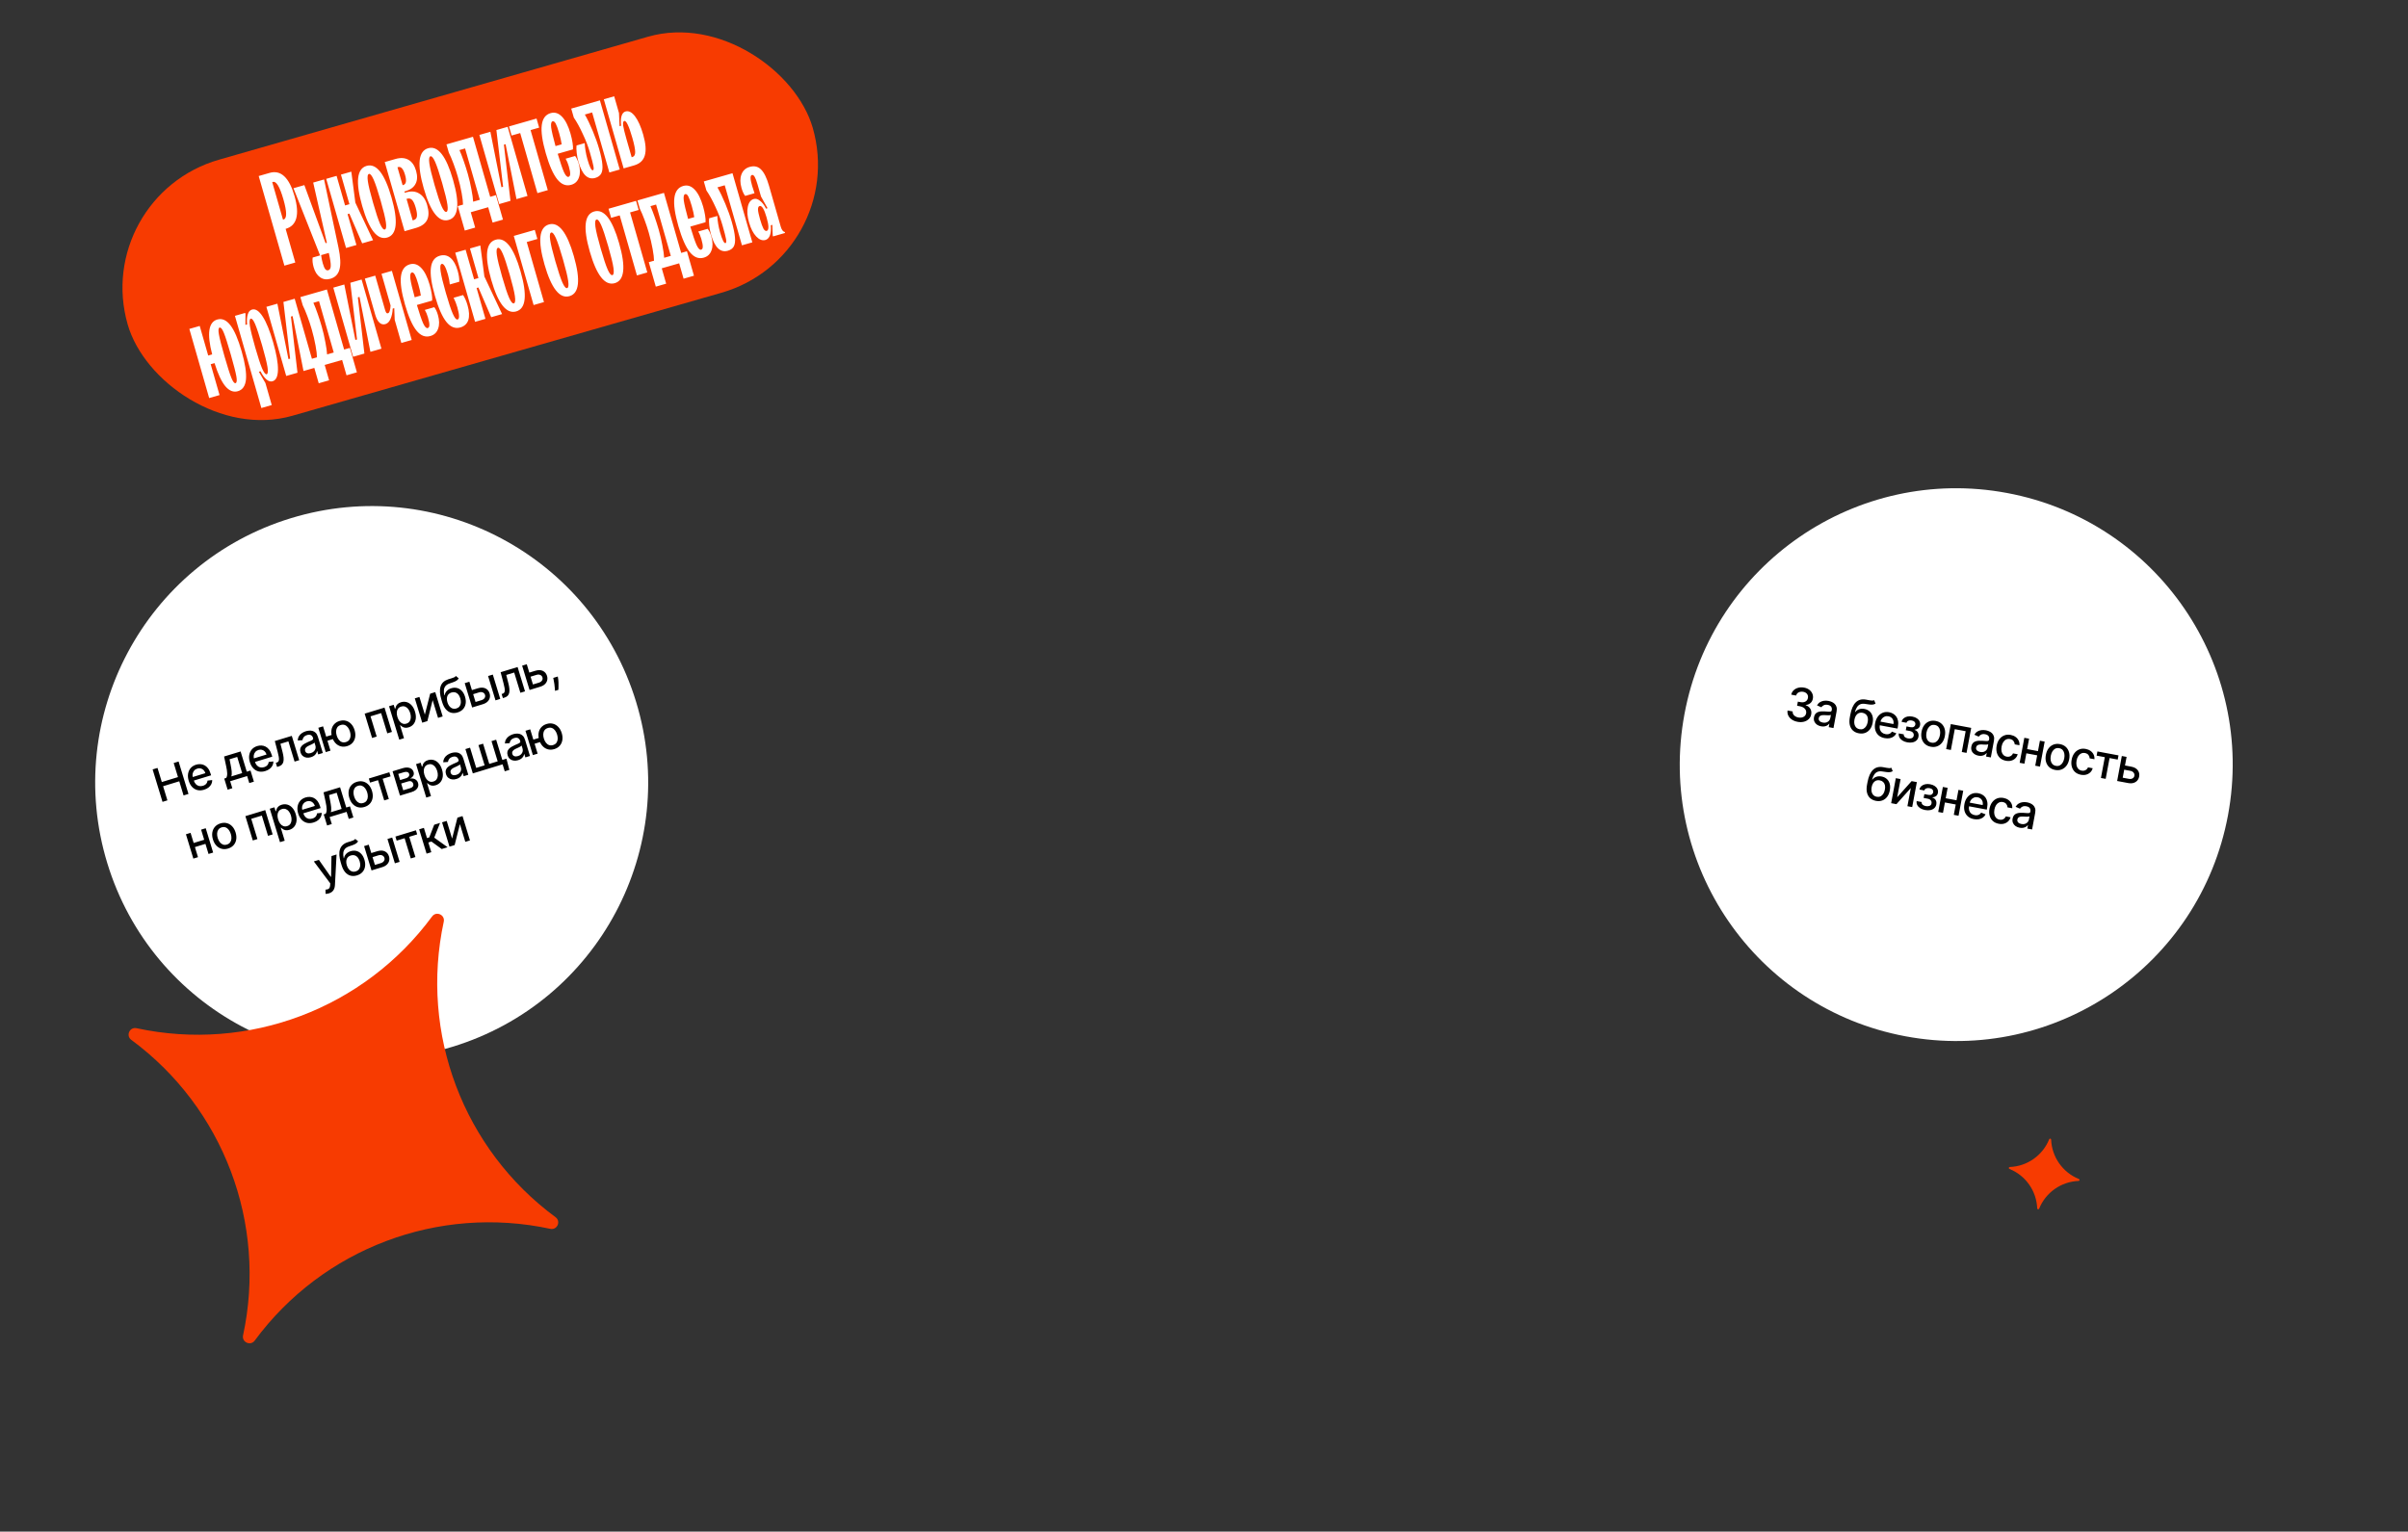 <?xml version="1.0" encoding="UTF-8"?> <svg xmlns="http://www.w3.org/2000/svg" width="723" height="460" viewBox="0 0 723 460" fill="none"><rect x="0" y="0" width="723" height="460" fill="#333333" stroke="none"/><circle cx="111.599" cy="235.011" r="83" transform="rotate(-16.957 111.599 235.011)" fill="white"></circle><path d="M48.795 240.826L45.825 231.087L47.295 230.639L48.585 234.872L53.44 233.391L52.15 229.159L53.624 228.709L56.594 238.448L55.119 238.898L53.825 234.651L48.969 236.132L50.264 240.378L48.795 240.826ZM61.277 237.182C60.557 237.401 59.891 237.436 59.277 237.287C58.665 237.134 58.133 236.82 57.68 236.345C57.229 235.866 56.888 235.247 56.657 234.489C56.428 233.741 56.367 233.039 56.472 232.384C56.58 231.727 56.837 231.162 57.244 230.688C57.653 230.213 58.197 229.872 58.876 229.665C59.288 229.539 59.708 229.486 60.137 229.504C60.565 229.523 60.977 229.631 61.374 229.829C61.77 230.027 62.128 230.331 62.448 230.743C62.767 231.152 63.027 231.688 63.229 232.35L63.383 232.854L57.576 234.625L57.251 233.56L61.664 232.214C61.55 231.84 61.373 231.532 61.133 231.29C60.892 231.045 60.608 230.88 60.281 230.796C59.957 230.711 59.611 230.725 59.243 230.837C58.844 230.959 58.525 231.163 58.287 231.451C58.051 231.734 57.9 232.057 57.834 232.42C57.771 232.779 57.794 233.141 57.906 233.506L58.159 234.338C58.308 234.826 58.52 235.215 58.796 235.506C59.075 235.795 59.397 235.982 59.763 236.068C60.128 236.151 60.518 236.129 60.933 236.003C61.202 235.92 61.437 235.808 61.635 235.664C61.833 235.517 61.989 235.341 62.103 235.136C62.218 234.932 62.283 234.702 62.299 234.448L63.719 234.28C63.732 234.709 63.644 235.115 63.456 235.498C63.27 235.877 62.993 236.213 62.625 236.506C62.259 236.794 61.809 237.019 61.277 237.182ZM68.345 237.168L67.327 233.83L67.922 233.648C68.031 233.462 68.109 233.257 68.155 233.032C68.203 232.805 68.224 232.548 68.215 232.259C68.21 231.97 68.179 231.64 68.121 231.269C68.063 230.896 67.983 230.473 67.88 230.002L67.278 227.207L72.243 225.694L74.094 231.766L75.216 231.424L76.234 234.762L74.846 235.186L74.203 233.079L69.11 234.632L69.753 236.739L68.345 237.168ZM69.443 233.184L72.706 232.19L71.225 227.334L68.924 228.036L69.231 229.59C69.392 230.379 69.503 231.073 69.564 231.671C69.624 232.266 69.584 232.771 69.443 233.184ZM79.639 231.583C78.919 231.802 78.253 231.837 77.639 231.688C77.028 231.535 76.495 231.221 76.042 230.746C75.591 230.267 75.25 229.648 75.019 228.891C74.791 228.142 74.729 227.441 74.834 226.785C74.942 226.128 75.2 225.563 75.606 225.089C76.016 224.614 76.56 224.273 77.238 224.066C77.65 223.941 78.071 223.887 78.499 223.905C78.927 223.924 79.34 224.032 79.736 224.23C80.133 224.428 80.491 224.733 80.81 225.145C81.129 225.553 81.389 226.089 81.591 226.752L81.745 227.256L75.939 229.026L75.614 227.961L80.027 226.615C79.913 226.241 79.736 225.933 79.496 225.691C79.254 225.446 78.97 225.281 78.643 225.197C78.32 225.112 77.974 225.126 77.606 225.238C77.206 225.36 76.888 225.564 76.65 225.852C76.414 226.135 76.263 226.458 76.197 226.822C76.133 227.181 76.157 227.542 76.268 227.907L76.522 228.739C76.671 229.227 76.883 229.617 77.158 229.907C77.437 230.196 77.759 230.384 78.125 230.47C78.49 230.552 78.88 230.53 79.295 230.404C79.565 230.322 79.799 230.209 79.998 230.065C80.195 229.918 80.351 229.742 80.466 229.538C80.58 229.333 80.645 229.103 80.661 228.849L82.081 228.681C82.094 229.11 82.006 229.517 81.818 229.9C81.632 230.279 81.355 230.614 80.987 230.907C80.621 231.195 80.172 231.42 79.639 231.583ZM83.195 230.338L82.814 229.107L83.076 229.028C83.279 228.966 83.435 228.871 83.546 228.744C83.658 228.613 83.727 228.429 83.752 228.193C83.777 227.956 83.757 227.647 83.692 227.265C83.627 226.879 83.519 226.403 83.371 225.835L82.513 222.562L87.611 221.008L89.838 228.312L88.445 228.737L86.592 222.659L84.204 223.387L84.847 225.904C85.002 226.515 85.101 227.061 85.143 227.54C85.188 228.018 85.168 228.435 85.082 228.79C84.996 229.142 84.836 229.435 84.602 229.669C84.368 229.9 84.051 230.077 83.651 230.198L83.195 230.338ZM93.374 227.411C92.911 227.552 92.466 227.594 92.04 227.537C91.613 227.476 91.239 227.315 90.92 227.052C90.604 226.788 90.373 226.416 90.227 225.938C90.101 225.526 90.077 225.162 90.154 224.847C90.232 224.533 90.381 224.257 90.603 224.019C90.826 223.782 91.091 223.573 91.4 223.392C91.709 223.211 92.029 223.047 92.362 222.901C92.784 222.717 93.127 222.567 93.39 222.452C93.652 222.334 93.833 222.219 93.933 222.105C94.034 221.991 94.058 221.848 94.006 221.677L93.996 221.644C93.869 221.229 93.654 220.943 93.35 220.786C93.049 220.628 92.668 220.619 92.208 220.76C91.73 220.906 91.385 221.127 91.174 221.423C90.965 221.716 90.847 222.006 90.821 222.295L89.392 222.398C89.415 221.906 89.537 221.477 89.758 221.112C89.982 220.742 90.275 220.435 90.636 220.189C90.997 219.94 91.398 219.749 91.838 219.615C92.13 219.526 92.45 219.466 92.798 219.436C93.148 219.403 93.493 219.432 93.833 219.526C94.177 219.619 94.492 219.805 94.778 220.085C95.064 220.362 95.287 220.767 95.45 221.299L96.929 226.15L95.54 226.573L95.236 225.575L95.179 225.592C95.143 225.804 95.06 226.027 94.93 226.26C94.801 226.494 94.609 226.713 94.357 226.919C94.104 227.124 93.776 227.288 93.374 227.411ZM93.335 226.175C93.728 226.055 94.04 225.875 94.272 225.635C94.507 225.393 94.659 225.125 94.728 224.83C94.8 224.531 94.792 224.237 94.704 223.949L94.417 223.007C94.381 223.074 94.298 223.151 94.165 223.24C94.035 223.325 93.883 223.411 93.709 223.499C93.534 223.583 93.363 223.665 93.196 223.743C93.028 223.819 92.888 223.882 92.776 223.934C92.511 224.053 92.277 224.188 92.074 224.34C91.874 224.491 91.729 224.665 91.64 224.862C91.553 225.055 91.549 225.278 91.626 225.532C91.733 225.884 91.945 226.11 92.26 226.212C92.574 226.31 92.932 226.298 93.335 226.175ZM100.678 220.402L101.055 221.638L97.161 222.826L96.784 221.589L100.678 220.402ZM96.997 218.146L99.224 225.45L97.802 225.884L95.575 218.579L96.997 218.146ZM104.234 224.084C103.555 224.291 102.914 224.313 102.31 224.151C101.706 223.988 101.179 223.667 100.728 223.188C100.276 222.706 99.936 222.09 99.707 221.342C99.477 220.588 99.416 219.886 99.523 219.236C99.629 218.584 99.887 218.023 100.299 217.555C100.71 217.083 101.254 216.744 101.932 216.537C102.614 216.329 103.255 216.307 103.856 216.47C104.459 216.629 104.986 216.95 105.438 217.433C105.893 217.911 106.235 218.527 106.465 219.282C106.693 220.03 106.753 220.731 106.643 221.384C106.536 222.034 106.278 222.594 105.867 223.066C105.46 223.537 104.915 223.876 104.234 224.084ZM103.862 222.866C104.322 222.726 104.662 222.496 104.884 222.176C105.107 221.851 105.229 221.474 105.251 221.045C105.272 220.616 105.213 220.17 105.072 219.707C104.929 219.241 104.73 218.835 104.472 218.491C104.214 218.144 103.901 217.898 103.535 217.753C103.172 217.607 102.76 217.605 102.301 217.745C101.844 217.884 101.504 218.116 101.281 218.44C101.058 218.765 100.936 219.143 100.915 219.576C100.894 220.005 100.954 220.453 101.096 220.919C101.237 221.382 101.436 221.785 101.694 222.129C101.951 222.474 102.263 222.718 102.629 222.863C102.995 223.004 103.406 223.006 103.862 222.866ZM111.719 221.64L109.492 214.336L115.45 212.519L117.677 219.824L116.284 220.248L114.431 214.171L111.25 215.141L113.103 221.218L111.719 221.64ZM119.878 222.146L116.816 212.103L118.204 211.68L118.565 212.864L118.684 212.827C118.72 212.65 118.785 212.438 118.88 212.191C118.974 211.944 119.137 211.704 119.367 211.47C119.596 211.234 119.938 211.047 120.391 210.909C120.981 210.729 121.553 210.717 122.106 210.874C122.66 211.031 123.154 211.35 123.588 211.831C124.026 212.311 124.365 212.946 124.605 213.735C124.846 214.524 124.921 215.241 124.83 215.886C124.738 216.527 124.508 217.07 124.141 217.515C123.773 217.956 123.295 218.267 122.705 218.447C122.261 218.582 121.875 218.618 121.548 218.555C121.223 218.491 120.952 218.383 120.732 218.232C120.513 218.081 120.337 217.94 120.204 217.811L120.118 217.837L121.3 221.713L119.878 222.146ZM119.322 215.33C119.479 215.844 119.691 216.271 119.958 216.613C120.225 216.954 120.533 217.191 120.881 217.324C121.229 217.453 121.608 217.456 122.017 217.331C122.442 217.201 122.762 216.981 122.979 216.669C123.195 216.353 123.316 215.978 123.343 215.544C123.373 215.109 123.314 214.647 123.165 214.159C123.018 213.677 122.813 213.266 122.55 212.927C122.291 212.587 121.983 212.35 121.627 212.216C121.274 212.081 120.883 212.079 120.455 212.209C120.043 212.335 119.727 212.548 119.506 212.847C119.289 213.145 119.165 213.507 119.135 213.932C119.105 214.357 119.168 214.823 119.322 215.33ZM127.558 214.633L129.158 208.34L130.689 207.873L132.916 215.177L131.523 215.602L129.902 210.285L128.317 216.579L126.772 217.051L124.545 209.746L125.938 209.321L127.558 214.633ZM136.871 203.015L137.734 203.734C137.577 204 137.371 204.219 137.118 204.39C136.868 204.556 136.565 204.706 136.21 204.838C135.855 204.967 135.446 205.111 134.985 205.269C134.464 205.445 134.066 205.691 133.791 206.007C133.516 206.32 133.349 206.71 133.291 207.178C133.235 207.642 133.274 208.192 133.409 208.826L133.499 208.799C133.599 208.273 133.825 207.833 134.178 207.479C134.534 207.125 134.977 206.867 135.506 206.705C136.096 206.526 136.662 206.5 137.204 206.63C137.745 206.759 138.227 207.043 138.649 207.483C139.073 207.919 139.399 208.511 139.627 209.259C139.858 210.017 139.918 210.714 139.807 211.35C139.7 211.986 139.44 212.531 139.027 212.986C138.617 213.437 138.072 213.766 137.39 213.974C136.708 214.182 136.067 214.209 135.466 214.057C134.867 213.9 134.336 213.559 133.871 213.036C133.41 212.511 133.043 211.802 132.77 210.908L132.55 210.185C132.04 208.514 131.955 207.166 132.294 206.141C132.633 205.116 133.392 204.412 134.57 204.028C134.951 203.902 135.293 203.796 135.596 203.71C135.898 203.622 136.157 203.527 136.373 203.427C136.59 203.322 136.756 203.185 136.871 203.015ZM137.031 212.779C137.427 212.658 137.737 212.454 137.962 212.168C138.189 211.877 138.323 211.522 138.365 211.104C138.407 210.686 138.352 210.225 138.198 209.72C138.047 209.226 137.841 208.83 137.581 208.531C137.32 208.233 137.018 208.038 136.674 207.945C136.33 207.849 135.956 207.862 135.554 207.985C135.256 208.076 135.005 208.21 134.802 208.386C134.599 208.559 134.443 208.771 134.336 209.022C134.232 209.272 134.178 209.555 134.174 209.871C134.173 210.184 134.225 210.526 134.332 210.899C134.562 211.654 134.918 212.202 135.4 212.544C135.885 212.884 136.428 212.963 137.031 212.779ZM141.368 207.361L143.489 206.714C144.383 206.442 145.139 206.454 145.756 206.751C146.373 207.048 146.789 207.546 147.002 208.247C147.141 208.704 147.159 209.147 147.054 209.577C146.95 210.008 146.723 210.392 146.372 210.731C146.021 211.067 145.547 211.326 144.951 211.508L141.76 212.481L139.533 205.176L140.926 204.751L142.779 210.829L144.577 210.281C144.986 210.156 145.289 209.947 145.488 209.655C145.685 209.359 145.733 209.045 145.631 208.712C145.524 208.36 145.305 208.113 144.974 207.971C144.643 207.827 144.272 207.816 143.863 207.941L141.742 208.588L141.368 207.361ZM148.774 210.342L146.547 203.038L147.969 202.604L150.196 209.908L148.774 210.342ZM150.993 209.665L150.613 208.435L150.874 208.355C151.077 208.294 151.234 208.199 151.344 208.072C151.456 207.941 151.525 207.757 151.55 207.52C151.575 207.284 151.555 206.975 151.491 206.593C151.425 206.207 151.318 205.731 151.169 205.163L150.311 201.89L155.409 200.335L157.636 207.64L156.243 208.065L154.39 201.987L152.003 202.715L152.646 205.232C152.801 205.843 152.899 206.388 152.941 206.868C152.987 207.346 152.967 207.763 152.881 208.118C152.794 208.47 152.634 208.763 152.401 208.997C152.166 209.228 151.849 209.404 151.45 209.526L150.993 209.665ZM158.605 202.105L160.726 201.458C161.62 201.186 162.376 201.198 162.993 201.495C163.61 201.792 164.026 202.291 164.239 202.991C164.379 203.448 164.396 203.891 164.292 204.322C164.187 204.752 163.96 205.137 163.609 205.476C163.258 205.811 162.784 206.07 162.188 206.252L158.997 207.225L156.77 199.921L158.163 199.496L160.016 205.573L161.814 205.025C162.223 204.9 162.526 204.692 162.725 204.399C162.922 204.103 162.97 203.789 162.869 203.456C162.761 203.104 162.542 202.857 162.212 202.716C161.88 202.571 161.509 202.561 161.1 202.685L158.979 203.332L158.605 202.105ZM167.477 203.184L167.564 203.724C167.632 204.119 167.672 204.54 167.684 204.987C167.699 205.436 167.701 205.856 167.689 206.248C167.68 206.639 167.669 206.951 167.657 207.183L166.649 207.491C166.63 207.281 166.606 206.998 166.576 206.639C166.548 206.284 166.506 205.89 166.45 205.457C166.394 205.023 166.318 204.587 166.222 204.149L166.108 203.602L167.477 203.184ZM61.704 252.092L62.08 253.323L58.123 254.53L57.747 253.298L61.704 252.092ZM57.22 250.137L59.447 257.442L58.054 257.867L55.827 250.562L57.22 250.137ZM61.771 248.75L63.998 256.054L62.61 256.478L60.383 249.173L61.771 248.75ZM68.487 254.847C67.802 255.056 67.156 255.081 66.55 254.923C65.944 254.764 65.414 254.446 64.96 253.968C64.506 253.49 64.163 252.873 63.933 252.119C63.702 251.361 63.641 250.655 63.751 250.002C63.86 249.348 64.122 248.787 64.536 248.317C64.951 247.848 65.501 247.509 66.186 247.3C66.87 247.091 67.516 247.066 68.122 247.224C68.728 247.382 69.259 247.702 69.714 248.184C70.169 248.665 70.512 249.285 70.743 250.042C70.973 250.797 71.033 251.499 70.923 252.15C70.813 252.8 70.551 253.36 70.136 253.829C69.721 254.299 69.171 254.638 68.487 254.847ZM68.127 253.652C68.571 253.516 68.903 253.287 69.124 252.963C69.344 252.64 69.464 252.262 69.485 251.829C69.508 251.396 69.449 250.945 69.306 250.475C69.163 250.009 68.962 249.603 68.7 249.257C68.441 248.906 68.129 248.656 67.765 248.508C67.401 248.359 66.997 248.352 66.553 248.487C66.106 248.624 65.771 248.856 65.549 249.183C65.33 249.51 65.209 249.892 65.186 250.328C65.165 250.761 65.226 251.21 65.368 251.676C65.511 252.145 65.712 252.554 65.97 252.901C66.232 253.247 66.544 253.493 66.907 253.639C67.274 253.784 67.68 253.788 68.127 253.652ZM75.906 252.423L73.679 245.119L79.638 243.302L81.865 250.607L80.472 251.031L78.619 244.954L75.437 245.924L77.29 252.001L75.906 252.423ZM84.066 252.929L81.003 242.886L82.392 242.463L82.753 243.647L82.872 243.61C82.908 243.433 82.973 243.221 83.067 242.974C83.162 242.727 83.324 242.487 83.555 242.253C83.784 242.017 84.126 241.83 84.579 241.692C85.168 241.512 85.74 241.5 86.294 241.657C86.848 241.814 87.342 242.133 87.776 242.614C88.213 243.094 88.552 243.729 88.793 244.518C89.034 245.307 89.109 246.024 89.017 246.669C88.925 247.31 88.696 247.853 88.329 248.298C87.961 248.739 87.483 249.05 86.893 249.23C86.449 249.365 86.063 249.401 85.736 249.338C85.411 249.274 85.139 249.166 84.92 249.015C84.701 248.864 84.524 248.723 84.391 248.594L84.306 248.62L85.487 252.496L84.066 252.929ZM83.51 246.113C83.667 246.627 83.879 247.054 84.145 247.396C84.412 247.737 84.72 247.974 85.069 248.107C85.417 248.236 85.796 248.239 86.204 248.114C86.629 247.984 86.95 247.764 87.167 247.452C87.382 247.136 87.504 246.761 87.531 246.327C87.561 245.892 87.501 245.43 87.353 244.942C87.206 244.46 87.001 244.049 86.738 243.71C86.478 243.37 86.171 243.133 85.814 242.999C85.461 242.864 85.071 242.862 84.643 242.992C84.231 243.118 83.914 243.331 83.694 243.63C83.476 243.928 83.353 244.29 83.323 244.715C83.293 245.14 83.356 245.606 83.51 246.113ZM94.153 247.021C93.433 247.241 92.766 247.276 92.153 247.127C91.541 246.974 91.009 246.659 90.556 246.184C90.105 245.705 89.763 245.087 89.532 244.329C89.304 243.581 89.243 242.879 89.348 242.223C89.456 241.566 89.713 241.001 90.12 240.527C90.529 240.052 91.073 239.711 91.752 239.505C92.164 239.379 92.584 239.325 93.013 239.344C93.441 239.362 93.853 239.47 94.25 239.668C94.646 239.866 95.004 240.171 95.324 240.583C95.642 240.992 95.903 241.527 96.105 242.19L96.259 242.694L90.452 244.464L90.127 243.399L94.54 242.054C94.426 241.679 94.249 241.371 94.009 241.129C93.768 240.884 93.484 240.719 93.157 240.635C92.833 240.551 92.487 240.564 92.12 240.676C91.72 240.798 91.401 241.003 91.163 241.29C90.927 241.573 90.776 241.897 90.71 242.26C90.647 242.619 90.67 242.981 90.781 243.345L91.035 244.177C91.184 244.666 91.396 245.055 91.672 245.345C91.951 245.634 92.273 245.822 92.639 245.908C93.004 245.991 93.394 245.969 93.809 245.842C94.078 245.76 94.312 245.647 94.511 245.503C94.709 245.356 94.865 245.181 94.979 244.976C95.094 244.771 95.159 244.542 95.175 244.287L96.594 244.12C96.608 244.549 96.52 244.955 96.332 245.338C96.146 245.717 95.869 246.053 95.501 246.345C95.135 246.633 94.685 246.859 94.153 247.021ZM98.213 247.925L97.195 244.586L97.789 244.405C97.899 244.219 97.977 244.014 98.022 243.788C98.071 243.562 98.091 243.305 98.083 243.016C98.078 242.727 98.046 242.397 97.989 242.026C97.93 241.652 97.85 241.23 97.748 240.758L97.145 237.964L102.11 236.45L103.962 242.523L105.084 242.181L106.102 245.519L104.713 245.942L104.071 243.836L98.978 245.389L99.62 247.495L98.213 247.925ZM99.311 243.941L102.573 242.946L101.093 238.091L98.791 238.793L99.099 240.347C99.26 241.136 99.371 241.83 99.432 242.428C99.492 243.023 99.452 243.527 99.311 243.941ZM109.435 242.361C108.751 242.57 108.105 242.595 107.499 242.437C106.893 242.279 106.363 241.961 105.909 241.482C105.454 241.004 105.112 240.388 104.882 239.633C104.651 238.875 104.59 238.17 104.699 237.516C104.808 236.863 105.07 236.301 105.485 235.832C105.9 235.362 106.45 235.023 107.134 234.814C107.819 234.606 108.465 234.58 109.071 234.739C109.677 234.897 110.207 235.217 110.663 235.698C111.118 236.18 111.461 236.799 111.692 237.557C111.922 238.311 111.982 239.014 111.872 239.664C111.762 240.314 111.499 240.874 111.085 241.344C110.67 241.813 110.12 242.152 109.435 242.361ZM109.076 241.166C109.52 241.031 109.852 240.801 110.072 240.478C110.292 240.154 110.413 239.776 110.433 239.344C110.457 238.91 110.397 238.459 110.254 237.99C110.112 237.524 109.91 237.118 109.649 236.771C109.39 236.421 109.078 236.171 108.714 236.022C108.349 235.873 107.945 235.866 107.502 236.002C107.055 236.138 106.72 236.37 106.498 236.698C106.278 237.024 106.157 237.406 106.135 237.843C106.114 238.275 106.175 238.724 106.317 239.19C106.46 239.66 106.661 240.068 106.919 240.415C107.181 240.762 107.493 241.008 107.856 241.154C108.223 241.298 108.629 241.303 109.076 241.166ZM111.114 235.046L110.74 233.819L116.903 231.94L117.277 233.167L114.895 233.893L116.748 239.971L115.359 240.394L113.506 234.317L111.114 235.046ZM120.098 238.949L117.871 231.645L120.901 230.721C121.725 230.47 122.432 230.446 123.021 230.651C123.609 230.853 123.994 231.254 124.177 231.853C124.308 232.281 124.275 232.662 124.078 232.995C123.882 233.329 123.572 233.607 123.148 233.83C123.486 233.768 123.816 233.775 124.137 233.851C124.457 233.923 124.739 234.065 124.984 234.278C125.232 234.49 125.412 234.778 125.523 235.143C125.641 235.53 125.646 235.903 125.537 236.262C125.427 236.617 125.208 236.937 124.878 237.221C124.551 237.501 124.122 237.722 123.589 237.885L120.098 238.949ZM121.072 237.353L123.226 236.696C123.578 236.588 123.829 236.42 123.977 236.191C124.126 235.963 124.156 235.704 124.068 235.415C123.964 235.076 123.783 234.84 123.525 234.708C123.265 234.572 122.959 234.558 122.607 234.665L120.453 235.322L121.072 237.353ZM120.136 234.281L121.843 233.76C122.109 233.679 122.326 233.571 122.493 233.437C122.663 233.302 122.777 233.149 122.836 232.979C122.898 232.804 122.899 232.62 122.84 232.427C122.754 232.145 122.571 231.96 122.291 231.872C122.011 231.784 121.67 231.801 121.267 231.924L119.574 232.44L120.136 234.281ZM127.983 239.539L124.921 229.495L126.309 229.072L126.67 230.256L126.789 230.22C126.825 230.042 126.89 229.83 126.985 229.583C127.079 229.336 127.242 229.096 127.472 228.863C127.701 228.626 128.043 228.439 128.496 228.301C129.086 228.121 129.658 228.11 130.211 228.267C130.765 228.423 131.259 228.742 131.693 229.223C132.131 229.703 132.47 230.338 132.71 231.127C132.951 231.917 133.026 232.634 132.935 233.278C132.843 233.92 132.613 234.463 132.246 234.907C131.879 235.348 131.4 235.659 130.81 235.839C130.366 235.974 129.981 236.01 129.653 235.947C129.329 235.883 129.057 235.776 128.837 235.624C128.618 235.473 128.442 235.333 128.309 235.203L128.223 235.229L129.405 239.105L127.983 239.539ZM127.428 232.723C127.584 233.236 127.796 233.664 128.063 234.005C128.33 234.346 128.638 234.583 128.986 234.716C129.334 234.846 129.713 234.848 130.122 234.723C130.547 234.594 130.867 234.373 131.084 234.061C131.3 233.746 131.421 233.371 131.448 232.936C131.478 232.501 131.419 232.039 131.27 231.551C131.123 231.069 130.918 230.659 130.655 230.319C130.396 229.979 130.088 229.742 129.732 229.608C129.379 229.473 128.988 229.471 128.56 229.602C128.148 229.727 127.832 229.94 127.611 230.239C127.394 230.538 127.27 230.899 127.24 231.324C127.21 231.749 127.273 232.215 127.428 232.723ZM137.052 233.956C136.589 234.098 136.145 234.14 135.718 234.082C135.291 234.022 134.918 233.86 134.598 233.597C134.282 233.333 134.051 232.962 133.905 232.483C133.78 232.071 133.756 231.708 133.833 231.393C133.91 231.079 134.06 230.802 134.282 230.565C134.504 230.327 134.77 230.118 135.078 229.938C135.387 229.757 135.708 229.593 136.041 229.447C136.463 229.262 136.805 229.113 137.068 228.998C137.33 228.88 137.512 228.764 137.612 228.65C137.712 228.537 137.737 228.394 137.684 228.223L137.674 228.19C137.548 227.774 137.332 227.488 137.028 227.332C136.727 227.174 136.347 227.165 135.887 227.305C135.408 227.451 135.063 227.673 134.852 227.969C134.643 228.261 134.526 228.552 134.499 228.841L133.07 228.944C133.094 228.452 133.216 228.023 133.437 227.657C133.66 227.288 133.953 226.98 134.315 226.735C134.676 226.486 135.076 226.295 135.517 226.16C135.809 226.071 136.128 226.012 136.476 225.982C136.826 225.948 137.171 225.978 137.512 226.072C137.855 226.165 138.17 226.351 138.457 226.631C138.742 226.908 138.966 227.312 139.128 227.845L140.607 232.696L139.219 233.119L138.914 232.12L138.857 232.138C138.821 232.35 138.739 232.572 138.609 232.806C138.479 233.04 138.288 233.259 138.035 233.464C137.782 233.67 137.455 233.834 137.052 233.956ZM137.013 232.721C137.406 232.601 137.719 232.421 137.95 232.18C138.185 231.939 138.337 231.671 138.407 231.376C138.478 231.077 138.47 230.783 138.382 230.495L138.095 229.553C138.06 229.619 137.976 229.697 137.844 229.786C137.714 229.87 137.562 229.957 137.387 230.044C137.212 230.129 137.041 230.211 136.875 230.289C136.707 230.364 136.567 230.428 136.454 230.48C136.189 230.598 135.955 230.734 135.752 230.886C135.552 231.037 135.408 231.211 135.319 231.408C135.232 231.601 135.227 231.824 135.305 232.078C135.412 232.429 135.623 232.656 135.938 232.758C136.252 232.856 136.611 232.844 137.013 232.721ZM152.058 227.863L152.937 231.223L151.544 231.648L150.906 229.556L149.998 229.832L149.623 228.606L152.058 227.863ZM139.738 224.977L141.132 224.552L142.983 230.625L145.509 229.855L143.657 223.782L145.05 223.358L146.902 229.43L149.427 228.66L147.575 222.588L148.969 222.163L151.196 229.467L141.966 232.281L139.738 224.977ZM155.571 228.31C155.108 228.451 154.663 228.493 154.237 228.436C153.81 228.376 153.437 228.214 153.117 227.951C152.801 227.687 152.57 227.316 152.424 226.837C152.298 226.425 152.274 226.061 152.352 225.747C152.429 225.432 152.579 225.156 152.801 224.918C153.023 224.681 153.288 224.472 153.597 224.291C153.906 224.11 154.227 223.947 154.56 223.8C154.982 223.616 155.324 223.466 155.587 223.352C155.849 223.234 156.03 223.118 156.131 223.004C156.231 222.89 156.255 222.748 156.203 222.576L156.193 222.543C156.066 222.128 155.851 221.842 155.547 221.685C155.246 221.527 154.865 221.519 154.406 221.659C153.927 221.805 153.582 222.026 153.371 222.323C153.162 222.615 153.045 222.905 153.018 223.194L151.589 223.297C151.612 222.805 151.735 222.376 151.956 222.011C152.179 221.641 152.472 221.334 152.834 221.088C153.194 220.84 153.595 220.648 154.036 220.514C154.327 220.425 154.647 220.366 154.995 220.336C155.345 220.302 155.69 220.332 156.031 220.425C156.374 220.518 156.689 220.704 156.976 220.984C157.261 221.261 157.485 221.666 157.647 222.199L159.126 227.049L157.738 227.473L157.433 226.474L157.376 226.491C157.34 226.703 157.257 226.926 157.128 227.16C156.998 227.393 156.807 227.613 156.554 227.818C156.301 228.023 155.973 228.187 155.571 228.31ZM155.532 227.074C155.925 226.954 156.237 226.774 156.469 226.534C156.704 226.293 156.856 226.024 156.925 225.729C156.997 225.43 156.989 225.137 156.901 224.848L156.614 223.907C156.579 223.973 156.495 224.05 156.363 224.139C156.232 224.224 156.08 224.31 155.906 224.398C155.731 224.482 155.56 224.564 155.393 224.643C155.226 224.718 155.086 224.781 154.973 224.833C154.708 224.952 154.474 225.087 154.271 225.239C154.071 225.391 153.926 225.565 153.837 225.761C153.751 225.954 153.746 226.177 153.823 226.431C153.931 226.783 154.142 227.01 154.457 227.111C154.771 227.209 155.129 227.197 155.532 227.074ZM162.876 221.301L163.253 222.537L159.358 223.725L158.981 222.488L162.876 221.301ZM159.194 219.045L161.421 226.349L159.999 226.783L157.772 219.479L159.194 219.045ZM166.431 224.983C165.752 225.19 165.111 225.212 164.507 225.05C163.903 224.887 163.376 224.567 162.925 224.087C162.473 223.605 162.133 222.99 161.905 222.241C161.675 221.487 161.613 220.785 161.72 220.136C161.826 219.483 162.085 218.922 162.496 218.454C162.907 217.982 163.451 217.643 164.13 217.436C164.811 217.228 165.452 217.206 166.053 217.369C166.656 217.529 167.184 217.849 167.636 218.332C168.09 218.81 168.432 219.426 168.662 220.181C168.89 220.929 168.95 221.63 168.841 222.284C168.734 222.933 168.475 223.493 168.064 223.965C167.657 224.436 167.112 224.775 166.431 224.983ZM166.06 223.766C166.519 223.625 166.86 223.395 167.081 223.075C167.304 222.75 167.427 222.373 167.448 221.944C167.47 221.515 167.41 221.069 167.269 220.606C167.127 220.14 166.927 219.735 166.669 219.39C166.411 219.043 166.099 218.797 165.732 218.652C165.369 218.507 164.958 218.504 164.498 218.644C164.041 218.783 163.702 219.015 163.478 219.34C163.255 219.664 163.133 220.043 163.112 220.475C163.091 220.904 163.151 221.352 163.293 221.818C163.434 222.281 163.634 222.684 163.891 223.029C164.148 223.373 164.46 223.617 164.827 223.762C165.192 223.904 165.603 223.905 166.06 223.766ZM98.765 268.311C98.552 268.376 98.354 268.417 98.169 268.436C97.984 268.457 97.844 268.462 97.747 268.45L97.734 267.18C98.015 267.171 98.256 267.131 98.456 267.059C98.656 266.988 98.812 266.857 98.924 266.667C99.038 266.476 99.107 266.201 99.129 265.84L99.157 265.302L94.228 258.717L95.75 258.253L99.328 263.358L99.404 263.334L99.526 257.102L101.052 256.636L100.566 265.833C100.543 266.256 100.464 266.632 100.328 266.961C100.194 267.293 99.998 267.571 99.74 267.795C99.483 268.019 99.158 268.191 98.765 268.311ZM106.659 251.954L107.522 252.673C107.365 252.939 107.159 253.158 106.906 253.329C106.656 253.495 106.353 253.645 105.998 253.777C105.643 253.906 105.234 254.05 104.773 254.208C104.252 254.384 103.854 254.63 103.579 254.946C103.304 255.259 103.137 255.649 103.079 256.117C103.023 256.581 103.062 257.131 103.197 257.765L103.287 257.738C103.387 257.212 103.613 256.772 103.966 256.418C104.322 256.064 104.765 255.806 105.294 255.644C105.884 255.465 106.45 255.439 106.992 255.569C107.533 255.698 108.015 255.982 108.437 256.422C108.861 256.858 109.187 257.45 109.415 258.198C109.646 258.956 109.706 259.653 109.595 260.289C109.488 260.925 109.228 261.47 108.815 261.925C108.405 262.376 107.86 262.705 107.178 262.913C106.496 263.121 105.855 263.148 105.254 262.996C104.655 262.839 104.124 262.498 103.659 261.975C103.198 261.45 102.831 260.741 102.558 259.847L102.338 259.124C101.828 257.453 101.743 256.105 102.082 255.08C102.421 254.055 103.18 253.351 104.358 252.967C104.739 252.841 105.081 252.735 105.384 252.649C105.686 252.561 105.945 252.466 106.161 252.366C106.378 252.261 106.544 252.124 106.659 251.954ZM106.819 261.718C107.215 261.597 107.525 261.394 107.75 261.107C107.976 260.816 108.111 260.461 108.153 260.043C108.195 259.625 108.14 259.164 107.986 258.659C107.835 258.165 107.629 257.769 107.369 257.47C107.108 257.172 106.806 256.977 106.462 256.884C106.118 256.788 105.744 256.801 105.341 256.924C105.043 257.015 104.793 257.149 104.59 257.325C104.387 257.498 104.231 257.71 104.124 257.961C104.02 258.211 103.966 258.494 103.962 258.81C103.961 259.123 104.013 259.465 104.12 259.838C104.35 260.593 104.706 261.141 105.188 261.483C105.673 261.823 106.216 261.902 106.819 261.718ZM111.156 256.3L113.277 255.653C114.171 255.381 114.927 255.393 115.544 255.69C116.161 255.987 116.577 256.485 116.79 257.186C116.929 257.643 116.947 258.086 116.842 258.516C116.738 258.947 116.511 259.331 116.16 259.67C115.808 260.006 115.335 260.265 114.739 260.447L111.548 261.42L109.321 254.115L110.714 253.69L112.567 259.768L114.365 259.22C114.774 259.095 115.077 258.886 115.276 258.594C115.473 258.298 115.521 257.984 115.419 257.651C115.312 257.299 115.093 257.052 114.762 256.91C114.431 256.766 114.06 256.755 113.651 256.88L111.53 257.527L111.156 256.3ZM118.562 259.281L116.335 251.977L117.757 251.543L119.984 258.847L118.562 259.281ZM119.094 252.476L118.72 251.249L124.883 249.37L125.257 250.597L122.875 251.323L124.728 257.401L123.339 257.824L121.486 251.747L119.094 252.476ZM128.079 256.379L125.852 249.075L127.273 248.641L128.207 251.704L128.892 251.495L130.369 247.697L132.129 247.161L130.382 251.576L134.389 254.455L132.625 254.993L129.533 252.745L128.61 253.026L129.501 255.946L128.079 256.379ZM135.744 251.864L137.344 245.571L138.875 245.104L141.102 252.408L139.709 252.833L138.088 247.517L136.504 253.81L134.958 254.282L132.731 246.977L134.124 246.552L135.744 251.864Z" fill="black"></path><circle cx="587.358" cy="229.649" r="83" transform="rotate(10.575 587.358 229.649)" fill="white"></circle><path d="M539.732 216.792C539.061 216.667 538.483 216.439 537.998 216.109C537.517 215.78 537.161 215.381 536.932 214.914C536.706 214.443 536.632 213.934 536.711 213.386L538.246 213.672C538.21 213.972 538.261 214.248 538.4 214.5C538.542 214.749 538.749 214.96 539.02 215.132C539.291 215.304 539.606 215.423 539.965 215.49C540.359 215.564 540.72 215.56 541.049 215.48C541.381 215.4 541.656 215.255 541.874 215.042C542.093 214.827 542.232 214.558 542.293 214.236C542.355 213.9 542.324 213.589 542.199 213.303C542.077 213.014 541.866 212.765 541.564 212.557C541.266 212.35 540.885 212.203 540.423 212.116L539.577 211.958L539.807 210.727L540.652 210.885C541.024 210.954 541.362 210.948 541.667 210.867C541.976 210.786 542.232 210.642 542.436 210.434C542.641 210.223 542.773 209.956 542.833 209.633C542.891 209.324 542.871 209.042 542.774 208.787C542.68 208.531 542.518 208.313 542.289 208.135C542.062 207.958 541.778 207.838 541.436 207.774C541.11 207.713 540.794 207.717 540.488 207.784C540.186 207.849 539.926 207.976 539.709 208.165C539.492 208.35 539.349 208.595 539.278 208.899L537.817 208.626C537.934 208.088 538.183 207.642 538.563 207.288C538.945 206.935 539.409 206.689 539.954 206.552C540.499 206.414 541.078 206.402 541.691 206.517C542.332 206.637 542.863 206.865 543.282 207.203C543.705 207.538 544.005 207.937 544.182 208.398C544.362 208.86 544.404 209.336 544.309 209.828C544.208 210.389 543.963 210.835 543.574 211.167C543.188 211.5 542.722 211.684 542.176 211.72L542.161 211.799C542.807 212.024 543.272 212.384 543.557 212.879C543.846 213.374 543.93 213.938 543.808 214.569C543.709 215.12 543.463 215.585 543.072 215.964C542.685 216.344 542.202 216.609 541.624 216.761C541.047 216.909 540.416 216.92 539.732 216.792ZM546.765 218.135C546.29 218.047 545.876 217.878 545.525 217.631C545.174 217.38 544.917 217.064 544.756 216.683C544.597 216.303 544.564 215.867 544.656 215.375C544.735 214.951 544.882 214.618 545.096 214.375C545.31 214.131 545.57 213.956 545.877 213.848C546.184 213.74 546.516 213.677 546.873 213.659C547.23 213.642 547.59 213.645 547.953 213.669C548.413 213.701 548.786 213.727 549.072 213.746C549.359 213.763 549.573 213.744 549.715 213.689C549.856 213.635 549.944 213.52 549.976 213.344L549.983 213.309C550.062 212.883 550.004 212.529 549.806 212.25C549.612 211.971 549.279 211.787 548.807 211.699C548.315 211.607 547.907 211.644 547.582 211.809C547.262 211.972 547.023 212.175 546.867 212.419L545.552 211.85C545.8 211.424 546.106 211.101 546.472 210.879C546.841 210.654 547.242 210.517 547.676 210.466C548.111 210.413 548.555 210.428 549.008 210.513C549.308 210.569 549.619 210.664 549.941 210.798C550.267 210.93 550.559 211.116 550.818 211.356C551.08 211.597 551.273 211.908 551.397 212.289C551.522 212.666 551.534 213.129 551.432 213.676L550.501 218.661L549.074 218.395L549.266 217.368L549.207 217.357C549.077 217.529 548.901 217.688 548.678 217.835C548.455 217.982 548.184 218.088 547.865 218.154C547.546 218.219 547.179 218.213 546.765 218.135ZM547.302 217.022C547.706 217.097 548.066 217.082 548.383 216.976C548.703 216.87 548.962 216.703 549.159 216.473C549.361 216.241 549.49 215.977 549.545 215.681L549.726 214.713C549.664 214.755 549.554 214.785 549.395 214.803C549.241 214.818 549.066 214.824 548.871 214.821C548.677 214.816 548.487 214.809 548.303 214.801C548.12 214.791 547.966 214.782 547.843 214.776C547.553 214.759 547.282 214.771 547.032 214.812C546.785 214.853 546.576 214.941 546.406 215.074C546.24 215.205 546.133 215.401 546.084 215.662C546.017 216.023 546.099 216.322 546.332 216.558C546.565 216.79 546.888 216.945 547.302 217.022ZM562.703 210.278L563.137 211.315C562.874 211.478 562.59 211.577 562.287 211.611C561.988 211.643 561.65 211.636 561.275 211.589C560.9 211.539 560.471 211.478 559.989 211.405C559.445 211.32 558.979 211.354 558.589 211.508C558.201 211.657 557.872 211.927 557.604 212.315C557.34 212.7 557.121 213.206 556.947 213.831L557.04 213.848C557.371 213.428 557.775 213.142 558.251 212.992C558.731 212.842 559.243 212.818 559.787 212.92C560.393 213.033 560.907 213.272 561.327 213.637C561.748 214.002 562.044 214.477 562.214 215.062C562.389 215.644 562.404 216.32 562.261 217.089C562.116 217.867 561.847 218.513 561.454 219.027C561.065 219.541 560.582 219.904 560.006 220.117C559.434 220.327 558.798 220.367 558.098 220.236C557.397 220.105 556.816 219.833 556.354 219.42C555.895 219.004 555.581 218.456 555.411 217.777C555.244 217.099 555.247 216.3 555.418 215.381L555.557 214.638C555.878 212.921 556.425 211.687 557.199 210.934C557.974 210.182 558.972 209.908 560.195 210.113C560.591 210.177 560.943 210.241 561.252 210.305C561.56 210.366 561.834 210.402 562.071 210.413C562.312 210.421 562.523 210.376 562.703 210.278ZM558.332 219.01C558.739 219.086 559.108 219.049 559.44 218.899C559.775 218.745 560.058 218.493 560.289 218.142C560.52 217.79 560.684 217.356 560.78 216.838C560.875 216.329 560.876 215.883 560.783 215.498C560.689 215.113 560.512 214.8 560.25 214.559C559.989 214.314 559.651 214.154 559.238 214.076C558.931 214.019 558.648 214.022 558.386 214.084C558.126 214.144 557.89 214.26 557.679 214.433C557.471 214.606 557.293 214.833 557.143 215.111C556.997 215.388 556.885 215.716 556.807 216.096C556.662 216.871 556.725 217.522 556.994 218.047C557.267 218.574 557.713 218.895 558.332 219.01ZM565.87 221.687C565.13 221.549 564.523 221.272 564.048 220.856C563.576 220.438 563.249 219.913 563.067 219.282C562.889 218.649 562.872 217.943 563.017 217.164C563.161 216.395 563.431 215.744 563.827 215.211C564.227 214.679 564.716 214.297 565.295 214.064C565.878 213.833 566.518 213.782 567.215 213.912C567.639 213.991 568.036 214.138 568.408 214.352C568.779 214.566 569.095 214.853 569.355 215.212C569.615 215.57 569.791 216.006 569.884 216.519C569.978 217.029 569.961 217.624 569.834 218.305L569.738 218.823L563.77 217.709L563.975 216.615L568.51 217.461C568.582 217.077 568.567 216.722 568.466 216.396C568.366 216.067 568.19 215.79 567.939 215.564C567.691 215.339 567.378 215.192 567 215.121C566.589 215.044 566.212 215.078 565.868 215.223C565.528 215.365 565.245 215.582 565.018 215.874C564.796 216.163 564.65 216.494 564.58 216.869L564.42 217.724C564.326 218.226 564.335 218.669 564.445 219.054C564.558 219.439 564.757 219.755 565.042 220C565.327 220.242 565.683 220.403 566.11 220.483C566.387 220.534 566.647 220.542 566.889 220.507C567.133 220.468 567.352 220.384 567.548 220.256C567.744 220.127 567.908 219.954 568.04 219.735L569.376 220.243C569.19 220.629 568.924 220.949 568.58 221.202C568.24 221.452 567.84 221.622 567.378 221.711C566.92 221.797 566.417 221.789 565.87 221.687ZM570.115 220.27L571.611 220.549C571.573 220.859 571.668 221.121 571.894 221.335C572.124 221.55 572.445 221.696 572.859 221.773C573.279 221.852 573.655 221.829 573.985 221.705C574.315 221.578 574.516 221.324 574.587 220.943C574.63 220.714 574.61 220.505 574.527 220.314C574.449 220.121 574.316 219.958 574.128 219.825C573.944 219.693 573.713 219.601 573.436 219.549L572.214 219.321L572.429 218.173L573.651 218.401C574.064 218.478 574.392 218.441 574.632 218.291C574.873 218.14 575.019 217.923 575.072 217.64C575.129 217.333 575.065 217.067 574.878 216.84C574.695 216.61 574.408 216.458 574.017 216.385C573.619 216.311 573.272 216.339 572.974 216.469C572.678 216.596 572.497 216.798 572.431 217.076L570.955 216.8C571.044 216.382 571.239 216.037 571.543 215.767C571.85 215.494 572.229 215.308 572.678 215.21C573.132 215.109 573.626 215.109 574.161 215.209C574.718 215.313 575.183 215.492 575.557 215.748C575.931 216.003 576.199 216.309 576.362 216.666C576.527 217.024 576.572 217.409 576.495 217.819C576.418 218.233 576.231 218.549 575.934 218.766C575.641 218.981 575.287 219.109 574.871 219.15L574.857 219.228C575.143 219.302 575.384 219.438 575.58 219.636C575.775 219.834 575.912 220.074 575.991 220.355C576.07 220.636 576.08 220.94 576.019 221.265C575.933 221.725 575.732 222.099 575.415 222.387C575.101 222.676 574.704 222.869 574.224 222.969C573.747 223.065 573.224 223.06 572.654 222.954C572.1 222.85 571.619 222.671 571.212 222.416C570.808 222.159 570.507 221.846 570.309 221.479C570.115 221.112 570.05 220.709 570.115 220.27ZM579.721 224.273C579.018 224.142 578.433 223.866 577.969 223.445C577.505 223.025 577.182 222.497 577 221.863C576.818 221.229 576.8 220.525 576.945 219.749C577.09 218.97 577.362 218.317 577.761 217.788C578.16 217.258 578.652 216.882 579.236 216.657C579.821 216.432 580.466 216.386 581.169 216.517C581.873 216.649 582.457 216.924 582.921 217.345C583.386 217.765 583.708 218.294 583.89 218.932C584.071 219.569 584.088 220.277 583.943 221.056C583.798 221.831 583.527 222.482 583.129 223.008C582.73 223.533 582.239 223.909 581.654 224.133C581.069 224.358 580.425 224.404 579.721 224.273ZM579.955 223.047C580.411 223.132 580.812 223.082 581.157 222.897C581.501 222.712 581.783 222.433 582.001 222.059C582.222 221.685 582.378 221.257 582.468 220.775C582.558 220.296 582.566 219.843 582.495 219.415C582.427 218.984 582.266 218.618 582.011 218.318C581.757 218.018 581.402 217.825 580.946 217.74C580.487 217.654 580.083 217.705 579.734 217.893C579.389 218.081 579.105 218.364 578.883 218.74C578.665 219.114 578.511 219.541 578.422 220.02C578.332 220.502 578.321 220.957 578.389 221.384C578.461 221.813 578.624 222.175 578.879 222.472C579.137 222.77 579.496 222.962 579.955 223.047ZM584.329 224.977L585.731 217.47L591.854 218.613L590.453 226.12L589.021 225.853L590.187 219.607L586.918 218.996L585.752 225.242L584.329 224.977ZM594.01 226.956C593.534 226.867 593.12 226.699 592.769 226.451C592.418 226.2 592.161 225.884 592 225.503C591.842 225.123 591.808 224.687 591.9 224.195C591.979 223.772 592.126 223.438 592.34 223.195C592.554 222.952 592.814 222.776 593.121 222.668C593.428 222.56 593.76 222.497 594.117 222.48C594.474 222.462 594.835 222.465 595.198 222.489C595.657 222.521 596.03 222.547 596.316 222.567C596.603 222.583 596.817 222.564 596.959 222.51C597.1 222.455 597.188 222.34 597.221 222.164L597.227 222.13C597.307 221.703 597.248 221.35 597.051 221.07C596.856 220.791 596.523 220.608 596.051 220.519C595.559 220.428 595.151 220.464 594.827 220.63C594.506 220.792 594.268 220.996 594.111 221.24L592.796 220.67C593.044 220.245 593.351 219.921 593.716 219.699C594.085 219.475 594.486 219.337 594.921 219.287C595.355 219.233 595.799 219.249 596.252 219.333C596.552 219.389 596.863 219.484 597.185 219.619C597.511 219.75 597.803 219.936 598.062 220.177C598.324 220.418 598.517 220.729 598.641 221.109C598.767 221.487 598.778 221.949 598.676 222.496L597.745 227.481L596.318 227.215L596.51 226.189L596.451 226.178C596.321 226.349 596.145 226.508 595.922 226.655C595.699 226.803 595.428 226.909 595.109 226.974C594.79 227.039 594.423 227.033 594.01 226.956ZM594.546 225.842C594.95 225.918 595.311 225.902 595.627 225.796C595.947 225.691 596.206 225.523 596.404 225.294C596.605 225.062 596.734 224.797 596.789 224.501L596.97 223.533C596.908 223.576 596.798 223.606 596.64 223.623C596.485 223.638 596.31 223.645 596.115 223.642C595.921 223.636 595.732 223.629 595.547 223.622C595.364 223.611 595.211 223.603 595.087 223.596C594.797 223.579 594.527 223.591 594.276 223.632C594.029 223.674 593.82 223.761 593.651 223.895C593.485 224.026 593.377 224.221 593.329 224.482C593.261 224.844 593.343 225.142 593.576 225.378C593.809 225.61 594.133 225.765 594.546 225.842ZM602.275 228.484C601.548 228.348 600.953 228.067 600.49 227.64C600.031 227.21 599.716 226.678 599.544 226.042C599.373 225.406 599.358 224.712 599.498 223.96C599.64 223.197 599.909 222.551 600.305 222.022C600.701 221.489 601.191 221.106 601.773 220.875C602.356 220.643 603.001 220.593 603.708 220.725C604.278 220.832 604.767 221.032 605.173 221.327C605.581 221.619 605.886 221.98 606.089 222.409C606.296 222.838 606.378 223.311 606.336 223.825L604.913 223.56C604.901 223.193 604.778 222.857 604.546 222.55C604.316 222.245 603.968 222.048 603.502 221.961C603.095 221.885 602.718 221.926 602.372 222.084C602.029 222.239 601.737 222.498 601.494 222.861C601.251 223.22 601.08 223.667 600.98 224.201C600.878 224.748 600.873 225.236 600.965 225.665C601.057 226.093 601.234 226.445 601.496 226.72C601.762 226.995 602.101 227.172 602.515 227.249C602.792 227.301 603.052 227.297 603.296 227.238C603.544 227.176 603.762 227.064 603.951 226.9C604.143 226.737 604.296 226.526 604.408 226.267L605.83 226.533C605.687 227.009 605.448 227.412 605.113 227.744C604.778 228.076 604.369 228.31 603.885 228.446C603.404 228.582 602.868 228.594 602.275 228.484ZM612.305 225.663L612.069 226.929L608.002 226.17L608.239 224.904L612.305 225.663ZM609.232 221.858L607.831 229.364L606.399 229.097L607.8 221.59L609.232 221.858ZM613.909 222.731L612.508 230.237L611.081 229.971L612.482 222.464L613.909 222.731ZM617.046 231.241C616.342 231.11 615.758 230.834 615.294 230.414C614.829 229.993 614.506 229.466 614.325 228.832C614.143 228.198 614.125 227.493 614.269 226.718C614.415 225.939 614.687 225.285 615.086 224.756C615.485 224.227 615.976 223.85 616.561 223.625C617.146 223.401 617.79 223.354 618.494 223.486C619.198 223.617 619.782 223.893 620.246 224.313C620.71 224.734 621.033 225.263 621.214 225.9C621.395 226.537 621.413 227.245 621.268 228.024C621.123 228.8 620.851 229.45 620.453 229.976C620.055 230.502 619.563 230.877 618.979 231.102C618.394 231.326 617.75 231.373 617.046 231.241ZM617.28 230.016C617.736 230.101 618.136 230.051 618.481 229.866C618.826 229.681 619.107 229.401 619.326 229.027C619.547 228.654 619.703 228.226 619.793 227.744C619.882 227.265 619.891 226.811 619.819 226.383C619.751 225.952 619.59 225.587 619.336 225.286C619.082 224.986 618.727 224.793 618.271 224.708C617.811 224.622 617.407 224.673 617.059 224.861C616.713 225.05 616.43 225.332 616.208 225.709C615.989 226.083 615.836 226.509 615.746 226.988C615.656 227.47 615.645 227.925 615.714 228.353C615.786 228.781 615.949 229.143 616.204 229.441C616.462 229.738 616.82 229.93 617.28 230.016ZM624.788 232.687C624.061 232.551 623.466 232.27 623.003 231.843C622.544 231.413 622.229 230.881 622.057 230.245C621.886 229.61 621.871 228.916 622.011 228.163C622.153 227.401 622.422 226.754 622.818 226.225C623.214 225.692 623.704 225.31 624.286 225.078C624.869 224.846 625.514 224.796 626.221 224.928C626.791 225.035 627.28 225.235 627.686 225.531C628.094 225.822 628.399 226.183 628.602 226.612C628.809 227.041 628.891 227.514 628.849 228.028L627.426 227.763C627.414 227.396 627.291 227.06 627.059 226.754C626.829 226.448 626.481 226.251 626.016 226.164C625.608 226.088 625.231 226.129 624.885 226.287C624.542 226.442 624.25 226.701 624.007 227.064C623.764 227.423 623.593 227.87 623.493 228.404C623.391 228.952 623.386 229.44 623.478 229.868C623.57 230.297 623.747 230.648 624.009 230.923C624.275 231.199 624.615 231.375 625.028 231.452C625.305 231.504 625.566 231.5 625.809 231.441C626.057 231.38 626.275 231.267 626.464 231.103C626.656 230.94 626.809 230.729 626.921 230.47L628.343 230.736C628.2 231.212 627.961 231.615 627.626 231.947C627.291 232.279 626.882 232.513 626.398 232.649C625.917 232.785 625.381 232.798 624.788 232.687ZM629.51 226.948L629.745 225.687L636.079 226.87L635.844 228.131L633.395 227.674L632.229 233.919L630.802 233.653L631.968 227.407L629.51 226.948ZM637.692 229.841L639.872 230.248C640.79 230.42 641.455 230.78 641.865 231.328C642.275 231.877 642.413 232.511 642.278 233.231C642.191 233.701 642.001 234.102 641.71 234.435C641.418 234.768 641.039 235.004 640.571 235.143C640.104 235.278 639.564 235.289 638.952 235.174L635.673 234.562L637.074 227.056L638.506 227.323L637.34 233.569L639.187 233.914C639.608 233.992 639.973 233.947 640.284 233.78C640.596 233.608 640.784 233.352 640.848 233.01C640.915 232.648 640.835 232.328 640.607 232.05C640.38 231.768 640.056 231.588 639.636 231.509L637.457 231.102L637.692 229.841ZM567.859 230.569L568.292 231.605C568.029 231.769 567.746 231.868 567.443 231.902C567.143 231.934 566.806 231.926 566.43 231.88C566.055 231.83 565.627 231.769 565.145 231.696C564.601 231.611 564.134 231.645 563.745 231.798C563.356 231.948 563.028 232.217 562.76 232.606C562.495 232.991 562.276 233.497 562.102 234.122L562.195 234.139C562.527 233.719 562.93 233.433 563.407 233.283C563.887 233.133 564.399 233.109 564.943 233.211C565.549 233.324 566.062 233.563 566.483 233.928C566.904 234.293 567.199 234.768 567.37 235.353C567.545 235.935 567.56 236.611 567.416 237.379C567.271 238.158 567.002 238.804 566.61 239.318C566.22 239.832 565.738 240.195 565.162 240.408C564.59 240.618 563.954 240.658 563.253 240.527C562.553 240.396 561.971 240.124 561.509 239.711C561.051 239.295 560.736 238.747 560.567 238.068C560.4 237.39 560.402 236.591 560.574 235.672L560.713 234.929C561.033 233.212 561.581 231.978 562.355 231.225C563.129 230.473 564.128 230.199 565.35 230.404C565.747 230.468 566.099 230.532 566.407 230.596C566.716 230.657 566.989 230.693 567.227 230.704C567.468 230.711 567.678 230.667 567.859 230.569ZM563.487 239.301C563.894 239.377 564.264 239.34 564.595 239.189C564.931 239.036 565.214 238.784 565.445 238.433C565.676 238.081 565.839 237.646 565.936 237.128C566.031 236.62 566.032 236.173 565.938 235.789C565.845 235.404 565.667 235.091 565.406 234.85C565.144 234.605 564.807 234.444 564.393 234.367C564.087 234.31 563.803 234.313 563.542 234.375C563.281 234.434 563.046 234.551 562.835 234.724C562.627 234.897 562.448 235.123 562.298 235.402C562.152 235.678 562.04 236.007 561.963 236.387C561.818 237.162 561.88 237.813 562.15 238.338C562.422 238.865 562.868 239.185 563.487 239.301ZM569.633 239.442L573.961 234.601L575.534 234.895L574.133 242.401L572.701 242.134L573.721 236.67L569.407 241.519L567.819 241.222L569.22 233.716L570.652 233.983L569.633 239.442ZM575.473 240.598L576.968 240.877C576.93 241.187 577.025 241.449 577.251 241.663C577.481 241.878 577.802 242.024 578.216 242.102C578.637 242.18 579.012 242.157 579.342 242.033C579.672 241.906 579.873 241.652 579.944 241.271C579.987 241.043 579.967 240.834 579.884 240.643C579.806 240.449 579.673 240.286 579.485 240.154C579.301 240.021 579.07 239.929 578.793 239.878L577.571 239.65L577.786 238.501L579.008 238.729C579.421 238.807 579.749 238.77 579.989 238.619C580.23 238.469 580.376 238.251 580.429 237.968C580.487 237.662 580.422 237.395 580.235 237.168C580.052 236.938 579.765 236.787 579.374 236.714C578.976 236.64 578.629 236.668 578.332 236.798C578.035 236.924 577.854 237.126 577.788 237.404L576.312 237.129C576.401 236.71 576.597 236.366 576.9 236.095C577.207 235.822 577.586 235.637 578.036 235.539C578.489 235.438 578.983 235.437 579.518 235.537C580.075 235.641 580.54 235.821 580.914 236.076C581.288 236.331 581.556 236.638 581.719 236.995C581.884 237.353 581.929 237.737 581.852 238.148C581.775 238.561 581.588 238.877 581.291 239.095C580.998 239.31 580.644 239.438 580.228 239.478L580.214 239.556C580.5 239.63 580.741 239.766 580.937 239.964C581.132 240.163 581.27 240.402 581.349 240.684C581.428 240.965 581.437 241.268 581.376 241.594C581.29 242.053 581.089 242.427 580.772 242.715C580.459 243.004 580.062 243.198 579.581 243.297C579.105 243.394 578.581 243.389 578.011 243.282C577.457 243.179 576.976 243 576.569 242.745C576.165 242.487 575.864 242.175 575.667 241.808C575.472 241.441 575.407 241.038 575.473 240.598ZM587.851 240.426L587.614 241.692L583.548 240.932L583.785 239.667L587.851 240.426ZM584.778 236.62L583.377 244.127L581.945 243.86L583.346 236.353L584.778 236.62ZM589.455 237.494L588.054 245L586.627 244.734L588.028 237.227L589.455 237.494ZM592.665 246.018C591.925 245.88 591.318 245.603 590.843 245.187C590.371 244.769 590.044 244.244 589.862 243.613C589.684 242.98 589.667 242.274 589.812 241.495C589.956 240.726 590.226 240.075 590.622 239.542C591.021 239.01 591.511 238.628 592.09 238.395C592.673 238.163 593.313 238.113 594.01 238.243C594.434 238.322 594.831 238.469 595.203 238.683C595.574 238.897 595.89 239.184 596.15 239.543C596.41 239.901 596.586 240.337 596.679 240.85C596.773 241.36 596.756 241.955 596.629 242.636L596.533 243.154L590.565 242.04L590.77 240.945L595.305 241.792C595.377 241.408 595.362 241.053 595.261 240.727C595.161 240.398 594.985 240.121 594.734 239.895C594.486 239.67 594.173 239.522 593.795 239.452C593.384 239.375 593.007 239.409 592.663 239.554C592.323 239.696 592.04 239.913 591.813 240.205C591.591 240.494 591.445 240.825 591.375 241.2L591.215 242.055C591.121 242.557 591.13 243 591.24 243.385C591.353 243.77 591.552 244.086 591.837 244.331C592.122 244.573 592.478 244.734 592.905 244.814C593.182 244.865 593.442 244.873 593.684 244.838C593.928 244.799 594.147 244.715 594.343 244.586C594.539 244.458 594.703 244.284 594.835 244.066L596.171 244.574C595.985 244.96 595.719 245.28 595.375 245.533C595.035 245.783 594.634 245.952 594.173 246.041C593.715 246.128 593.212 246.12 592.665 246.018ZM600.118 247.409C599.392 247.274 598.797 246.992 598.334 246.565C597.875 246.136 597.559 245.603 597.388 244.968C597.217 244.332 597.201 243.638 597.342 242.886C597.484 242.123 597.753 241.477 598.149 240.947C598.545 240.415 599.034 240.032 599.617 239.8C600.2 239.569 600.845 239.519 601.552 239.651C602.122 239.757 602.61 239.958 603.017 240.253C603.425 240.545 603.73 240.905 603.933 241.334C604.139 241.764 604.222 242.236 604.179 242.751L602.757 242.486C602.745 242.119 602.622 241.783 602.389 241.476C602.16 241.17 601.812 240.974 601.346 240.887C600.939 240.811 600.562 240.852 600.216 241.01C599.873 241.165 599.58 241.424 599.337 241.786C599.095 242.146 598.924 242.593 598.824 243.127C598.722 243.674 598.717 244.162 598.809 244.591C598.901 245.019 599.078 245.371 599.34 245.646C599.606 245.921 599.945 246.098 600.359 246.175C600.636 246.227 600.896 246.223 601.14 246.164C601.387 246.102 601.606 245.989 601.795 245.826C601.987 245.663 602.139 245.452 602.252 245.193L603.674 245.459C603.531 245.934 603.292 246.338 602.957 246.67C602.622 247.002 602.213 247.236 601.729 247.371C601.248 247.507 600.711 247.52 600.118 247.409ZM606.396 248.597C605.921 248.508 605.507 248.34 605.155 248.092C604.804 247.841 604.548 247.525 604.386 247.144C604.228 246.764 604.195 246.328 604.287 245.836C604.366 245.412 604.512 245.079 604.726 244.836C604.94 244.592 605.201 244.417 605.508 244.309C605.814 244.201 606.146 244.138 606.504 244.121C606.861 244.103 607.221 244.106 607.584 244.13C608.043 244.162 608.416 244.188 608.703 244.207C608.989 244.224 609.204 244.205 609.345 244.15C609.487 244.096 609.574 243.981 609.607 243.805L609.614 243.771C609.693 243.344 609.634 242.991 609.437 242.711C609.243 242.432 608.91 242.248 608.437 242.16C607.945 242.068 607.537 242.105 607.213 242.271C606.893 242.433 606.654 242.637 606.497 242.88L605.183 242.311C605.431 241.885 605.737 241.562 606.102 241.34C606.471 241.115 606.873 240.978 607.307 240.928C607.742 240.874 608.186 240.889 608.639 240.974C608.938 241.03 609.249 241.125 609.572 241.259C609.898 241.391 610.19 241.577 610.449 241.818C610.71 242.059 610.904 242.369 611.028 242.75C611.153 243.127 611.165 243.59 611.062 244.137L610.132 249.122L608.705 248.856L608.896 247.829L608.838 247.818C608.708 247.99 608.531 248.149 608.308 248.296C608.085 248.443 607.814 248.55 607.495 248.615C607.176 248.68 606.81 248.674 606.396 248.597ZM606.933 247.483C607.337 247.558 607.697 247.543 608.014 247.437C608.333 247.332 608.592 247.164 608.79 246.935C608.992 246.703 609.121 246.438 609.176 246.142L609.357 245.174C609.295 245.217 609.185 245.247 609.026 245.264C608.872 245.279 608.697 245.285 608.502 245.283C608.307 245.277 608.118 245.27 607.934 245.263C607.751 245.252 607.597 245.244 607.474 245.237C607.183 245.22 606.913 245.232 606.663 245.273C606.416 245.315 606.207 245.402 606.037 245.536C605.871 245.666 605.764 245.862 605.715 246.123C605.648 246.484 605.73 246.783 605.963 247.019C606.196 247.251 606.519 247.406 606.933 247.483Z" fill="black"></path><path d="M39.416 312.306C37.714 311.051 38.927 308.361 40.995 308.806C74.604 316.05 109.336 302.914 129.739 275.243C130.995 273.54 133.685 274.754 133.239 276.822C125.995 310.43 139.131 345.163 166.802 365.565C168.505 366.821 167.292 369.511 165.223 369.065C131.615 361.822 96.883 374.958 76.48 402.629C75.224 404.332 72.534 403.118 72.98 401.05C80.224 367.442 67.088 332.709 39.416 312.306Z" fill="#F73B01"></path><path d="M603.33 351.073C603.031 350.952 603.108 350.508 603.431 350.495C608.675 350.287 613.31 347.024 615.273 342.157C615.394 341.857 615.838 341.935 615.851 342.257C616.059 347.501 619.322 352.136 624.189 354.1C624.489 354.221 624.412 354.665 624.089 354.677C618.845 354.885 614.21 358.149 612.246 363.016C612.125 363.315 611.682 363.238 611.669 362.915C611.461 357.671 608.198 353.036 603.33 351.073Z" fill="#F73B01"></path><rect x="27.309" y="58.986" width="214" height="80" rx="40" transform="rotate(-16 27.309 58.986)" fill="#F73B01"></rect><path d="M80.98 51.919C82.647 51.441 84.105 51.786 85.355 52.953C86.605 54.121 87.631 56.101 88.432 58.895C89.226 61.664 89.402 63.874 88.96 65.527C88.519 67.179 87.465 68.244 85.798 68.722L85.76 68.733L88.66 78.846L85.391 79.783L77.674 52.867L80.98 51.919ZM85.158 65.909C86.184 65.615 86.16 63.597 85.087 59.855C84.006 56.087 82.953 54.349 81.928 54.644L81.736 54.699L84.966 65.965L85.158 65.909ZM94.036 54.833L97.305 53.896L101.626 74.337C102.237 77.241 102.338 79.431 101.929 80.908C101.546 82.377 100.637 83.317 99.201 83.729C98.047 84.06 97.02 83.911 96.118 83.281C95.216 82.652 94.567 81.646 94.17 80.261C93.854 79.159 93.756 78.189 93.876 77.35L96.106 76.71L88.115 56.531L91.383 55.594L97.757 73.033L98.141 72.923L94.036 54.833ZM98.589 81.158C99.05 81.026 99.288 80.597 99.302 79.872C99.341 79.139 99.148 77.835 98.721 75.96L96.414 76.622C96.506 77.428 96.674 78.254 96.916 79.1C97.159 79.945 97.409 80.526 97.665 80.841C97.922 81.155 98.23 81.261 98.589 81.158ZM107.015 73.582L103.9 74.475L97.946 53.712L101.061 52.819L103.608 61.701L104.915 61.326L102.368 52.444L105.483 51.551L106.695 60.858L112.013 72.149L108.745 73.086L104.896 64.161L104.358 64.316L107.015 73.582ZM116.258 71.348C113.31 72.193 110.807 69.027 108.749 61.85C106.69 54.672 107.135 50.661 110.083 49.816C113.005 48.978 115.496 52.148 117.554 59.325C119.612 66.502 119.18 70.51 116.258 71.348ZM115.563 68.926C115.947 68.816 116.046 68.094 115.858 66.761C115.669 65.427 115.145 63.261 114.285 60.262C113.425 57.263 112.722 55.148 112.175 53.918C111.628 52.688 111.162 52.128 110.778 52.238C110.368 52.356 110.257 53.081 110.445 54.414C110.625 55.722 111.15 57.888 112.017 60.913C112.884 63.938 113.591 66.065 114.138 67.295C114.678 68.5 115.153 69.043 115.563 68.926ZM121.997 57.76C123.509 57.326 124.808 57.453 125.893 58.141C126.996 58.795 127.786 59.956 128.264 61.622C128.8 63.493 128.784 64.982 128.213 66.089C127.668 67.188 126.537 67.984 124.82 68.477L121.475 69.436L115.521 48.673L118.751 47.747C120.289 47.306 121.589 47.39 122.652 48.001C123.715 48.612 124.474 49.712 124.93 51.301C125.378 52.865 125.323 54.171 124.763 55.219C124.23 56.26 123.232 56.989 121.771 57.408L121.425 57.508L121.535 57.892L121.997 57.76ZM119.341 50.24L120.885 55.623L121.077 55.568C121.948 55.319 122.131 54.309 121.623 52.541C121.352 51.592 121.038 50.933 120.682 50.563C120.352 50.186 119.969 50.06 119.533 50.185L119.341 50.24ZM124.109 66.142C124.724 65.966 125.077 65.601 125.168 65.048C125.278 64.462 125.16 63.566 124.814 62.361C124.491 61.234 124.131 60.463 123.735 60.049C123.339 59.636 122.846 59.514 122.257 59.683L122.064 59.738L123.917 66.197L124.109 66.142ZM134.733 66.05C131.785 66.895 129.282 63.73 127.224 56.552C125.166 49.375 125.611 45.363 128.559 44.518C131.481 43.68 133.971 46.85 136.029 54.027C138.088 61.205 137.656 65.212 134.733 66.05ZM134.039 63.628C134.423 63.518 134.521 62.796 134.333 61.463C134.145 60.13 133.621 57.964 132.761 54.964C131.901 51.965 131.198 49.851 130.651 48.62C130.104 47.39 129.638 46.83 129.254 46.94C128.843 47.058 128.732 47.783 128.921 49.117C129.101 50.424 129.625 52.59 130.493 55.615C131.36 58.64 132.067 60.767 132.614 61.997C133.154 63.202 133.629 63.745 134.039 63.628ZM139.555 69.245L137.449 61.901L139.026 61.449C139.025 60.672 138.885 59.506 138.605 57.949C138.317 56.367 137.931 54.73 137.446 53.038C137.086 51.782 136.664 50.503 136.179 49.199C135.687 47.87 135.211 46.744 134.753 45.821L134.047 43.361L142.006 41.078L147.177 59.111L148.907 58.615L151.013 65.959L147.899 66.852L146.576 62.238L141.346 63.738L142.67 68.352L139.555 69.245ZM144.063 60.005L139.641 44.586L137.95 45.071C138.32 45.88 138.739 46.953 139.205 48.29C139.665 49.6 140.078 50.897 140.445 52.178C140.886 53.716 141.25 55.276 141.538 56.859C141.843 58.408 142.018 59.648 142.063 60.578L144.063 60.005ZM153.267 60.32L149.883 61.29L143.929 40.527L147.236 39.579L150.554 56.229L151.054 56.086L149.043 39.06L152.427 38.09L158.381 58.853L155.074 59.802L151.8 43.305L151.3 43.448L153.267 60.32ZM164.474 57.106L161.36 57.999L156.189 39.966L153.613 40.705L152.83 37.974L161.097 35.604L161.88 38.334L159.303 39.073L164.474 57.106ZM172.678 46.847C173.118 47.415 173.482 48.198 173.768 49.198C174.224 50.787 174.242 52.155 173.822 53.302C173.427 54.442 172.653 55.177 171.5 55.508C169.962 55.949 168.571 55.404 167.328 53.874C166.077 52.319 164.927 49.708 163.875 46.042C162.824 42.377 162.421 39.566 162.664 37.61C162.9 35.628 163.787 34.416 165.325 33.975C166.582 33.615 167.727 33.98 168.761 35.071C169.787 36.136 170.631 37.822 171.293 40.129C171.55 41.026 171.752 41.925 171.9 42.826C172.04 43.701 172.083 44.383 172.028 44.87L167.452 46.182C168.22 48.764 168.843 50.596 169.32 51.68C169.823 52.757 170.28 53.236 170.69 53.118C171.023 53.023 171.191 52.739 171.194 52.266C171.223 51.786 171.083 51.008 170.775 49.931C170.517 49.034 170.203 48.278 169.833 47.663L172.678 46.847ZM165.905 36.431C165.495 36.548 165.358 37.184 165.494 38.338C165.657 39.484 166.089 41.33 166.791 43.875L168.637 43.346C168.529 42.489 168.274 41.355 167.87 39.945C167.487 38.612 167.148 37.67 166.85 37.117C166.553 36.564 166.238 36.335 165.905 36.431ZM178.728 53.435C176.472 54.082 174.785 52.457 173.668 48.561C173.418 47.689 173.245 46.796 173.149 45.88C173.046 44.939 173.03 44.208 173.103 43.688L175.564 42.982C175.572 43.59 175.653 44.358 175.808 45.284C175.955 46.185 176.146 47.046 176.382 47.866C177.043 50.173 177.592 51.264 178.028 51.139C178.258 51.073 178.313 50.683 178.191 49.969C178.07 49.255 177.708 47.846 177.105 45.745C176.605 44.001 175.898 42.165 174.984 40.236C174.089 38.273 173.188 36.631 172.282 35.31L171.51 32.618L180.123 30.148L186.077 50.912L182.962 51.805L177.791 33.772L175.6 34.4C176.377 35.758 177.168 37.404 177.972 39.337C178.769 41.245 179.41 43.044 179.895 44.736C180.446 46.659 180.768 48.217 180.861 49.411C180.972 50.572 180.857 51.479 180.517 52.131C180.17 52.758 179.573 53.193 178.728 53.435ZM187.248 50.576L181.294 29.813L184.408 28.92L185.853 33.957L186.027 37.901L186.488 37.769C186.344 36.59 186.385 35.621 186.612 34.862C186.838 34.104 187.233 33.644 187.797 33.482C188.771 33.203 189.73 33.691 190.672 34.947C191.607 36.176 192.424 38.009 193.122 40.444C193.894 43.136 194.05 45.227 193.59 46.718C193.156 48.202 192.08 49.19 190.362 49.683L187.248 50.576ZM189.849 47.167C190.438 46.998 190.725 46.499 190.71 45.672C190.713 44.811 190.428 43.381 189.854 41.381C189.34 39.587 188.881 38.276 188.477 37.449C188.099 36.614 187.743 36.244 187.41 36.34C187.102 36.428 187.002 36.901 187.109 37.758C187.242 38.607 187.58 39.98 188.124 41.877L189.656 47.222L189.849 47.167ZM65.238 95.965C66.673 95.553 67.99 96.132 69.19 97.703C70.382 99.247 71.503 101.852 72.554 105.518C73.605 109.184 74.038 112 73.853 113.967C73.661 115.909 72.847 117.085 71.412 117.497C70.079 117.879 68.826 117.379 67.652 115.995C66.504 114.604 65.425 112.292 64.415 109.059L63.261 109.389L65.919 118.656L62.804 119.549L56.85 98.786L59.965 97.893L62.512 106.775L63.704 106.433C62.086 100.211 62.597 96.722 65.238 95.965ZM70.717 115.075C71.102 114.964 71.185 114.288 70.968 113.047C70.743 111.78 70.183 109.582 69.286 106.455C68.389 103.328 67.704 101.18 67.23 100.012C66.749 98.819 66.317 98.277 65.932 98.387C65.573 98.49 65.506 99.175 65.731 100.442C65.948 101.684 66.505 103.868 67.402 106.995C68.299 110.123 68.987 112.283 69.469 113.477C69.942 114.645 70.358 115.177 70.717 115.075ZM78.476 122.545L70.538 94.861L73.614 93.979L73.702 94.287L73.689 97.578L74.189 97.434C74.078 96.273 74.141 95.284 74.378 94.467C74.615 93.65 75.042 93.153 75.657 92.977C76.708 92.676 77.784 93.38 78.884 95.089C79.977 96.773 81.02 99.346 82.012 102.806C83.004 106.267 83.487 109.013 83.46 111.046C83.425 113.054 82.882 114.208 81.831 114.509C81.216 114.686 80.591 114.49 79.957 113.923C79.323 113.356 78.745 112.551 78.224 111.507L77.724 111.651L79.694 115.039L81.591 121.652L78.476 122.545ZM80.06 112.396C80.444 112.285 80.526 111.555 80.305 110.203C80.084 108.852 79.551 106.702 78.706 103.754C77.86 100.806 77.173 98.701 76.644 97.438C76.116 96.174 75.659 95.598 75.275 95.708C74.916 95.811 74.838 96.555 75.041 97.939C75.269 99.316 75.799 101.453 76.629 104.35C77.46 107.246 78.143 109.339 78.679 110.628C79.241 111.909 79.701 112.499 80.06 112.396ZM89.32 111.946L85.936 112.916L79.982 92.153L83.289 91.205L86.607 107.855L87.107 107.712L85.096 90.686L88.48 89.716L94.433 110.48L91.127 111.428L87.853 94.931L87.353 95.074L89.32 111.946ZM95.698 115.11L93.592 107.766L95.169 107.314C95.168 106.538 95.028 105.371 94.748 103.815C94.461 102.233 94.075 100.596 93.589 98.904C93.229 97.648 92.807 96.368 92.322 95.064C91.83 93.735 91.355 92.609 90.896 91.687L90.19 89.226L98.149 86.944L103.32 104.977L105.051 104.481L107.157 111.825L104.042 112.718L102.719 108.104L97.49 109.603L98.813 114.217L95.698 115.11ZM100.206 105.87L95.785 90.451L94.093 90.936C94.464 91.746 94.882 92.818 95.349 94.155C95.808 95.466 96.221 96.762 96.589 98.044C97.03 99.582 97.394 101.142 97.681 102.724C97.986 104.273 98.162 105.513 98.207 106.443L100.206 105.87ZM109.41 106.185L106.026 107.155L100.073 86.392L103.379 85.444L106.697 102.094L107.197 101.951L105.186 84.926L108.57 83.955L114.524 104.719L111.217 105.667L107.943 89.17L107.443 89.314L109.41 106.185ZM120.502 103.004L118.507 96.045L118.377 92.545L117.916 92.677C117.854 93.915 117.628 94.965 117.237 95.826C116.864 96.654 116.358 97.16 115.717 97.344C115.05 97.535 114.453 97.388 113.925 96.901C113.39 96.389 112.964 95.581 112.648 94.479L109.55 83.674L112.664 82.781L115.575 92.932C115.715 93.419 115.853 93.754 115.988 93.937C116.117 94.095 116.283 94.144 116.488 94.085C116.719 94.019 116.898 93.773 117.026 93.349C117.172 92.891 117.254 92.354 117.272 91.738L114.549 82.241L117.663 81.348L123.617 102.111L120.502 103.004ZM130.399 92.26C130.839 92.828 131.202 93.611 131.489 94.611C131.944 96.2 131.962 97.568 131.542 98.715C131.148 99.855 130.374 100.59 129.22 100.921C127.682 101.362 126.291 100.817 125.048 99.287C123.798 97.732 122.647 95.121 121.596 91.456C120.545 87.79 120.141 84.979 120.384 83.023C120.621 81.041 121.508 79.829 123.046 79.388C124.302 79.028 125.447 79.394 126.481 80.484C127.507 81.549 128.352 83.235 129.013 85.542C129.27 86.439 129.473 87.338 129.62 88.239C129.76 89.115 129.803 89.796 129.748 90.283L125.173 91.595C125.941 94.177 126.563 96.009 127.041 97.093C127.543 98.17 128 98.649 128.41 98.531C128.743 98.436 128.912 98.152 128.915 97.679C128.944 97.199 128.804 96.421 128.495 95.345C128.238 94.447 127.924 93.691 127.553 93.076L130.399 92.26ZM123.625 81.844C123.215 81.962 123.078 82.597 123.215 83.751C123.377 84.897 123.809 86.743 124.511 89.288L126.357 88.759C126.25 87.902 125.994 86.768 125.59 85.359C125.208 84.025 124.868 83.083 124.571 82.53C124.273 81.977 123.958 81.748 123.625 81.844ZM138.214 98.342C136.676 98.783 135.285 98.238 134.042 96.708C132.791 95.153 131.641 92.542 130.59 88.877C129.538 85.211 129.135 82.4 129.378 80.444C129.614 78.462 130.502 77.251 132.04 76.809C133.27 76.457 134.345 76.675 135.265 77.466C136.178 78.231 136.892 79.51 137.406 81.304C137.759 82.535 137.923 83.639 137.899 84.617L135.053 85.433C134.961 84.433 134.771 83.433 134.484 82.433C133.83 80.152 133.208 79.096 132.619 79.265C132.209 79.383 132.101 80.121 132.297 81.48C132.492 82.838 133.013 84.992 133.858 87.939C134.703 90.887 135.403 92.989 135.957 94.245C136.512 95.501 136.994 96.07 137.404 95.953C137.993 95.783 137.961 94.558 137.307 92.277C137.02 91.277 136.651 90.329 136.2 89.432L139.045 88.616C139.584 89.432 140.03 90.456 140.383 91.686C140.898 93.48 140.974 94.956 140.613 96.114C140.244 97.246 139.444 97.989 138.214 98.342ZM145.754 95.763L142.64 96.656L136.686 75.893L139.801 75L142.347 83.882L143.655 83.507L141.108 74.625L144.222 73.732L145.435 83.039L150.753 94.33L147.485 95.267L143.636 86.343L143.097 86.497L145.754 95.763ZM154.997 93.529C152.049 94.374 149.546 91.209 147.488 84.031C145.43 76.854 145.875 72.842 148.823 71.997C151.745 71.159 154.235 74.329 156.293 81.506C158.351 88.684 157.919 92.691 154.997 93.529ZM154.303 91.107C154.687 90.997 154.785 90.275 154.597 88.942C154.409 87.609 153.885 85.442 153.025 82.443C152.165 79.444 151.462 77.33 150.915 76.099C150.368 74.869 149.902 74.309 149.518 74.419C149.107 74.537 148.996 75.262 149.184 76.596C149.365 77.903 149.889 80.069 150.757 83.094C151.624 86.119 152.331 88.246 152.878 89.476C153.418 90.681 153.892 91.225 154.303 91.107ZM163.329 90.724L160.214 91.617L154.261 70.854L160.567 69.046L161.349 71.776L158.158 72.691L163.329 90.724ZM170.995 88.942C168.047 89.787 165.544 86.621 163.486 79.444C161.428 72.266 161.873 68.255 164.82 67.41C167.743 66.572 170.233 69.742 172.291 76.919C174.349 84.096 173.917 88.104 170.995 88.942ZM170.3 86.52C170.685 86.409 170.783 85.688 170.595 84.355C170.407 83.022 169.883 80.855 169.023 77.856C168.163 74.857 167.459 72.742 166.912 71.512C166.365 70.282 165.9 69.722 165.515 69.832C165.105 69.95 164.994 70.675 165.182 72.008C165.363 73.316 165.887 75.482 166.754 78.507C167.621 81.531 168.329 83.659 168.875 84.889C169.415 86.094 169.89 86.637 170.3 86.52ZM184.589 85.044C181.641 85.889 179.138 82.723 177.08 75.546C175.022 68.368 175.467 64.357 178.415 63.512C181.337 62.674 183.827 65.844 185.885 73.021C187.943 80.198 187.511 84.206 184.589 85.044ZM183.894 82.622C184.279 82.511 184.377 81.79 184.189 80.457C184.001 79.123 183.477 76.957 182.617 73.958C181.757 70.959 181.053 68.844 180.507 67.614C179.96 66.384 179.494 65.824 179.109 65.934C178.699 66.052 178.588 66.777 178.776 68.11C178.957 69.418 179.481 71.584 180.348 74.609C181.216 77.633 181.923 79.761 182.47 80.991C183.009 82.196 183.484 82.739 183.894 82.622ZM194.352 81.828L191.238 82.721L186.067 64.688L183.491 65.427L182.708 62.697L190.975 60.326L191.758 63.056L189.181 63.795L194.352 81.828ZM196.903 86.09L194.797 78.746L196.373 78.294C196.372 77.518 196.232 76.351 195.952 74.795C195.665 73.213 195.279 71.576 194.794 69.884C194.434 68.628 194.011 67.348 193.526 66.044C193.034 64.715 192.559 63.589 192.1 62.667L191.394 60.206L199.354 57.924L204.525 75.957L206.255 75.461L208.361 82.805L205.246 83.698L203.923 79.084L198.694 80.583L200.017 85.197L196.903 86.09ZM201.41 76.85L196.989 61.431L195.297 61.916C195.668 62.726 196.086 63.798 196.553 65.135C197.012 66.446 197.425 67.742 197.793 69.024C198.234 70.562 198.598 72.122 198.885 73.704C199.191 75.253 199.366 76.493 199.411 77.423L201.41 76.85ZM212.489 68.721C212.929 69.289 213.292 70.072 213.579 71.072C214.035 72.661 214.052 74.029 213.632 75.176C213.238 76.316 212.464 77.051 211.31 77.382C209.772 77.823 208.382 77.278 207.138 75.748C205.888 74.193 204.737 71.582 203.686 67.917C202.635 64.251 202.231 61.44 202.475 59.484C202.711 57.502 203.598 56.291 205.136 55.849C206.392 55.489 207.537 55.855 208.571 56.945C209.598 58.01 210.442 59.696 211.103 62.003C211.361 62.9 211.563 63.799 211.71 64.7C211.85 65.576 211.893 66.257 211.839 66.744L207.263 68.056C208.031 70.638 208.654 72.47 209.131 73.554C209.634 74.631 210.09 75.11 210.5 74.992C210.834 74.897 211.002 74.613 211.005 74.14C211.034 73.66 210.894 72.882 210.585 71.806C210.328 70.908 210.014 70.152 209.644 69.537L212.489 68.721ZM205.715 58.305C205.305 58.422 205.168 59.058 205.305 60.212C205.467 61.358 205.899 63.204 206.601 65.749L208.447 65.22C208.34 64.363 208.084 63.229 207.68 61.819C207.298 60.486 206.958 59.544 206.661 58.991C206.364 58.438 206.049 58.209 205.715 58.305ZM218.538 75.309C216.282 75.956 214.596 74.331 213.479 70.435C213.229 69.563 213.056 68.67 212.96 67.754C212.856 66.813 212.841 66.082 212.913 65.562L215.374 64.856C215.382 65.464 215.464 66.232 215.618 67.158C215.766 68.059 215.957 68.92 216.192 69.74C216.854 72.047 217.402 73.138 217.838 73.013C218.069 72.947 218.123 72.557 218.002 71.843C217.88 71.129 217.518 69.721 216.915 67.619C216.416 65.876 215.709 64.039 214.795 62.11C213.899 60.147 212.998 58.505 212.092 57.184L211.321 54.492L219.933 52.023L225.887 72.786L222.773 73.679L217.602 55.645L215.41 56.274C216.188 57.632 216.979 59.278 217.783 61.211C218.58 63.119 219.22 64.919 219.706 66.61C220.257 68.533 220.579 70.091 220.672 71.285C220.783 72.446 220.668 73.353 220.328 74.005C219.981 74.632 219.384 75.067 218.538 75.309ZM229.822 72.074C228.899 72.338 227.981 71.991 227.068 71.032C226.155 70.074 225.434 68.671 224.904 66.826C224.383 65.006 224.255 63.447 224.521 62.15C224.78 60.828 225.383 60.031 226.332 59.759C226.921 59.59 227.542 59.772 228.195 60.306C228.866 60.807 229.465 61.593 229.994 62.662L230.455 62.529L228.49 59.015L227.443 55.362C227.142 54.311 226.857 53.56 226.589 53.11C226.321 52.66 226.046 52.475 225.764 52.556C225.483 52.637 225.347 52.939 225.359 53.463C225.363 53.961 225.516 54.736 225.817 55.787C226.001 56.427 226.243 57.176 226.544 58.033L223.738 58.838C223.32 58.347 222.952 57.551 222.636 56.449C222.195 54.911 222.185 53.569 222.605 52.422C223.044 51.242 223.865 50.479 225.07 50.133C226.454 49.737 227.595 49.992 228.494 50.9C229.418 51.8 230.214 53.416 230.883 55.749L234.433 68.13C234.558 68.566 234.732 68.932 234.956 69.228C235.172 69.499 235.394 69.644 235.621 69.662L235.71 69.969L232.095 71.006L232.007 70.698L231.889 67.528L231.427 67.66C231.535 68.906 231.449 69.915 231.172 70.688C230.887 71.435 230.437 71.897 229.822 72.074ZM230.204 69.343C230.896 69.144 230.885 67.802 230.172 65.315C229.459 62.829 228.757 61.685 228.065 61.883C227.731 61.979 227.572 62.343 227.588 62.977C227.628 63.603 227.836 64.57 228.211 65.878C228.586 67.185 228.922 68.115 229.219 68.668C229.542 69.213 229.87 69.438 230.204 69.343Z" fill="white"></path></svg> 
